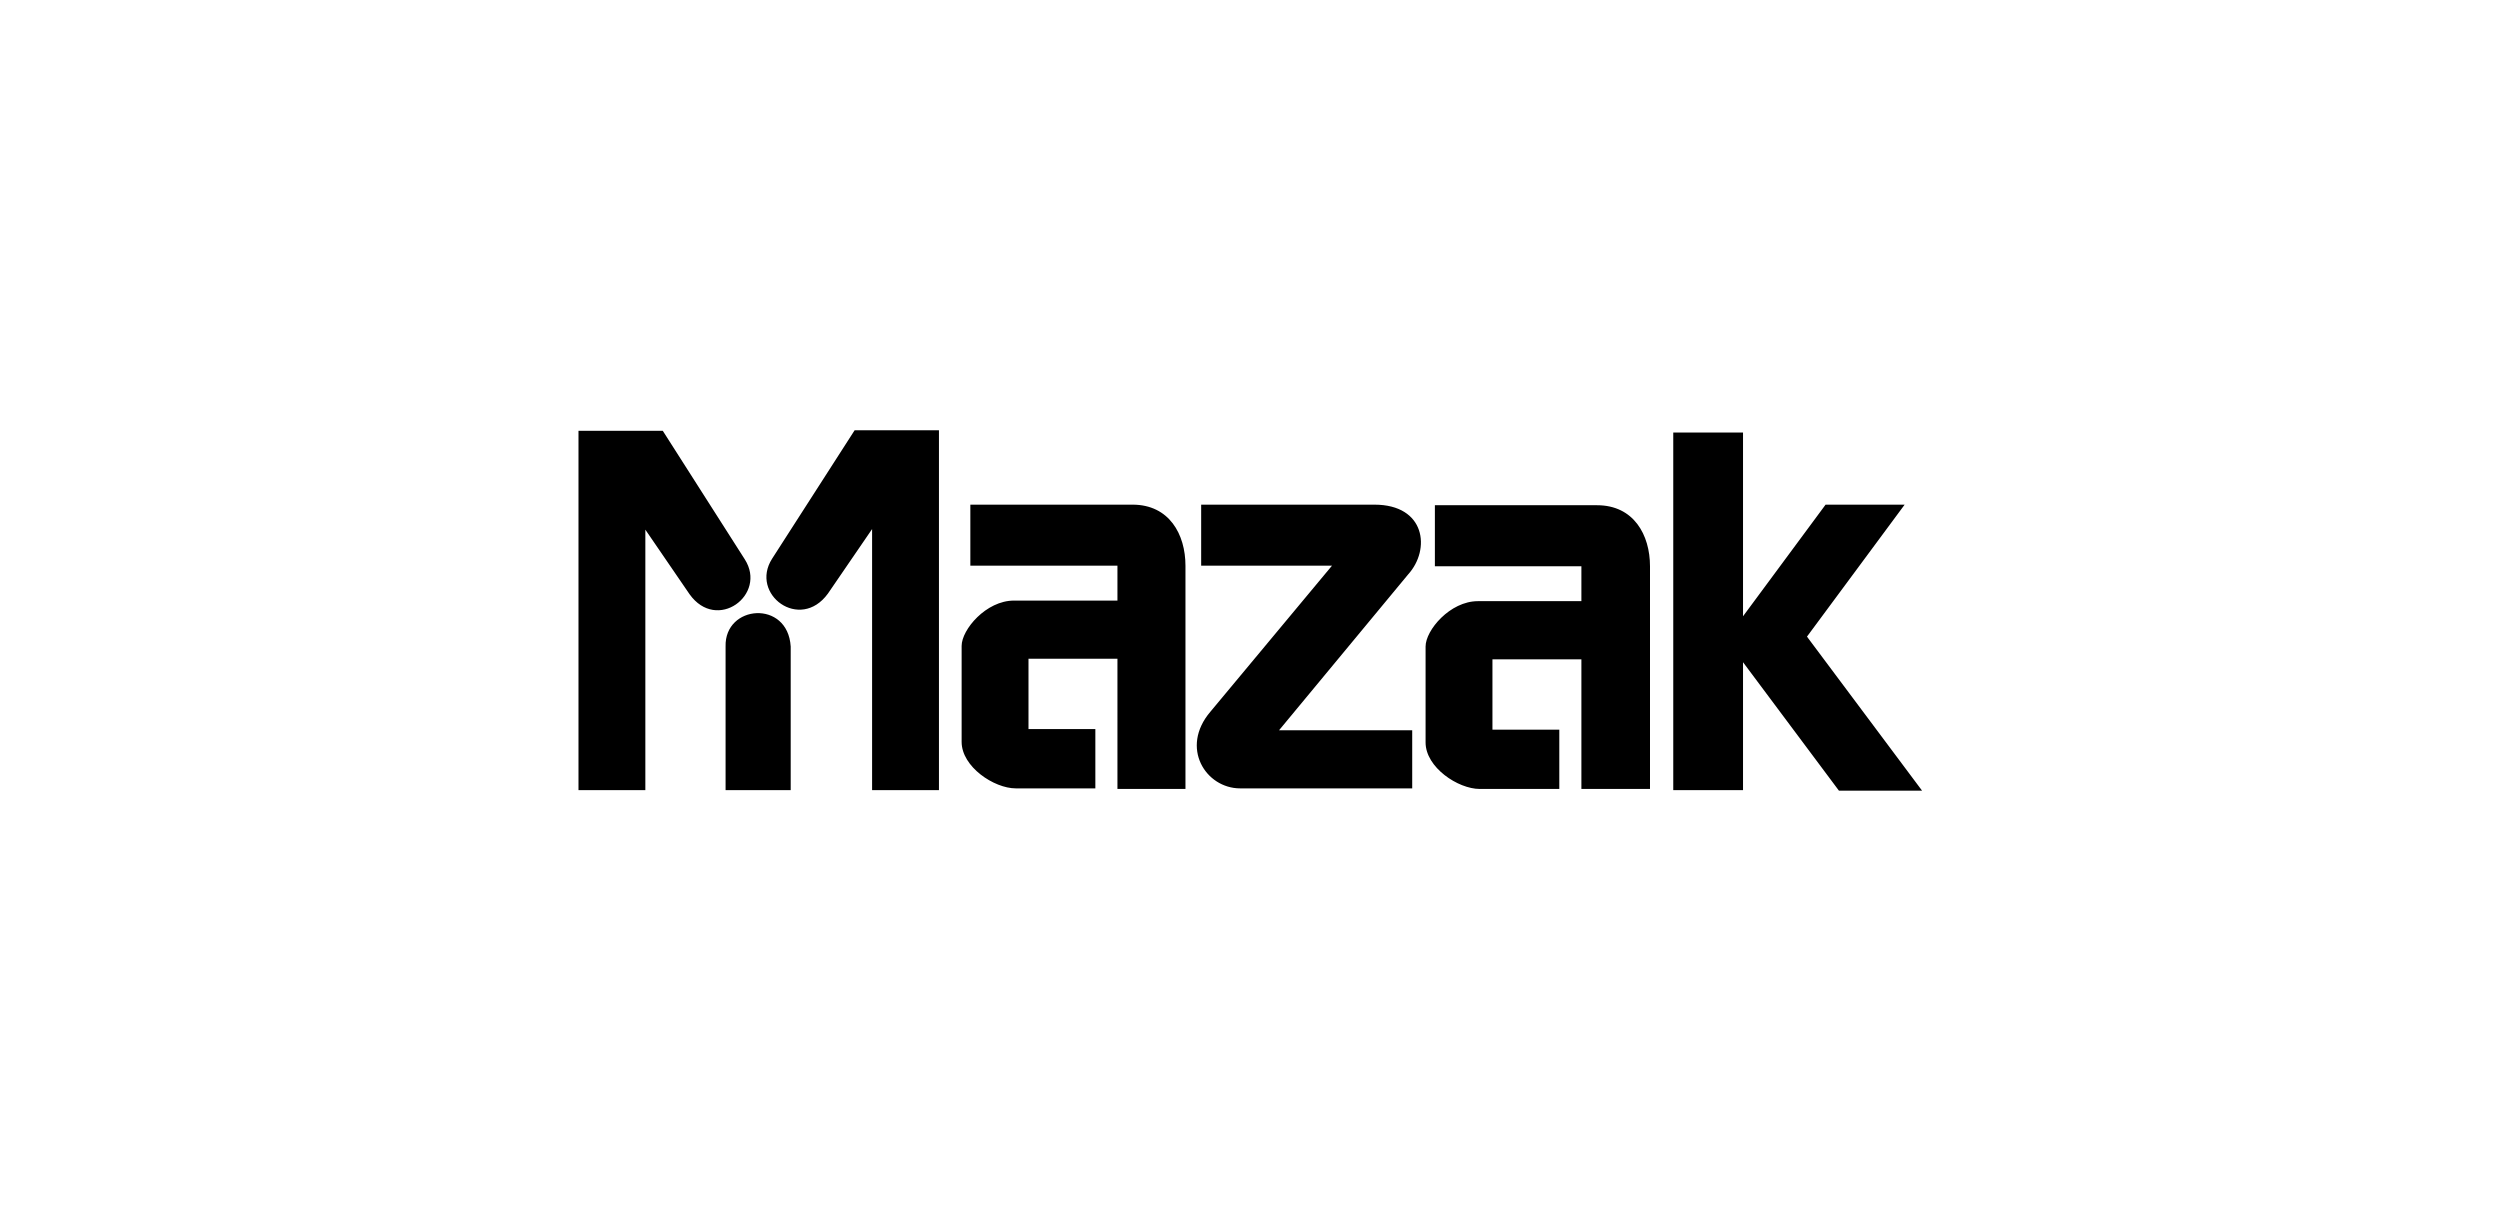 <?xml version="1.0" encoding="utf-8"?>
<!-- Generator: Adobe Illustrator 26.0.3, SVG Export Plug-In . SVG Version: 6.00 Build 0)  -->
<svg version="1.1" id="Layer_1" xmlns="http://www.w3.org/2000/svg" xmlns:xlink="http://www.w3.org/1999/xlink" x="0px" y="0px"
	 viewBox="0 0 430 210" style="enable-background:new 0 0 430 210;" xml:space="preserve">
<g>
	<path d="M128.1,96.2L114,74.1H99.5l0,61.8H111l0-44.8l7.6,11.1C123.3,108.8,132,102.3,128.1,96.2 M124.8,111.2l0,24.7H136l0-24.7h0
		C135.5,103.1,124.6,104,124.8,111.2 M150,135.9h11.5l0-61.9H147l-14.2,22.1c-3.9,6.1,4.8,12.6,9.6,6l7.6-11.1L150,135.9z
		 M192.1,135.7h11.8V97.3c0-5.4-2.8-10.5-9.1-10.5h-27.9l0,10.5h25.3v6l-17.8,0c-4.8,0-9,5-9,7.8v16.5c0,4.3,5.6,8,9.3,8h13.7
		l0-10.2h-11.5v-12.1h15.3V135.7z M242.2,98.8c3.9-4.3,3-12-5.8-12h-29.8v10.5h22.5l-20.9,25.1l0,0c-5.3,6.2-0.8,13.2,5.1,13.2h29.6
		l0-10l-22.9,0L242.2,98.8z M272,135.7h11.8V97.4c0-5.4-2.8-10.5-9.1-10.5h-27.9l0,10.5H272v6l-17.8,0c-4.8,0-9,5-9,7.8v16.5
		c0,4.3,5.6,8,9.3,8h13.7l0-10.2h-11.5v-12.1H272V135.7z M310.8,109.5l16.8-22.7l-13.6,0L299.8,106l0-31.6h-12v61.5h12l0-22
		l16.5,22.1l14.3,0L310.8,109.5z"/>
</g>
</svg>
